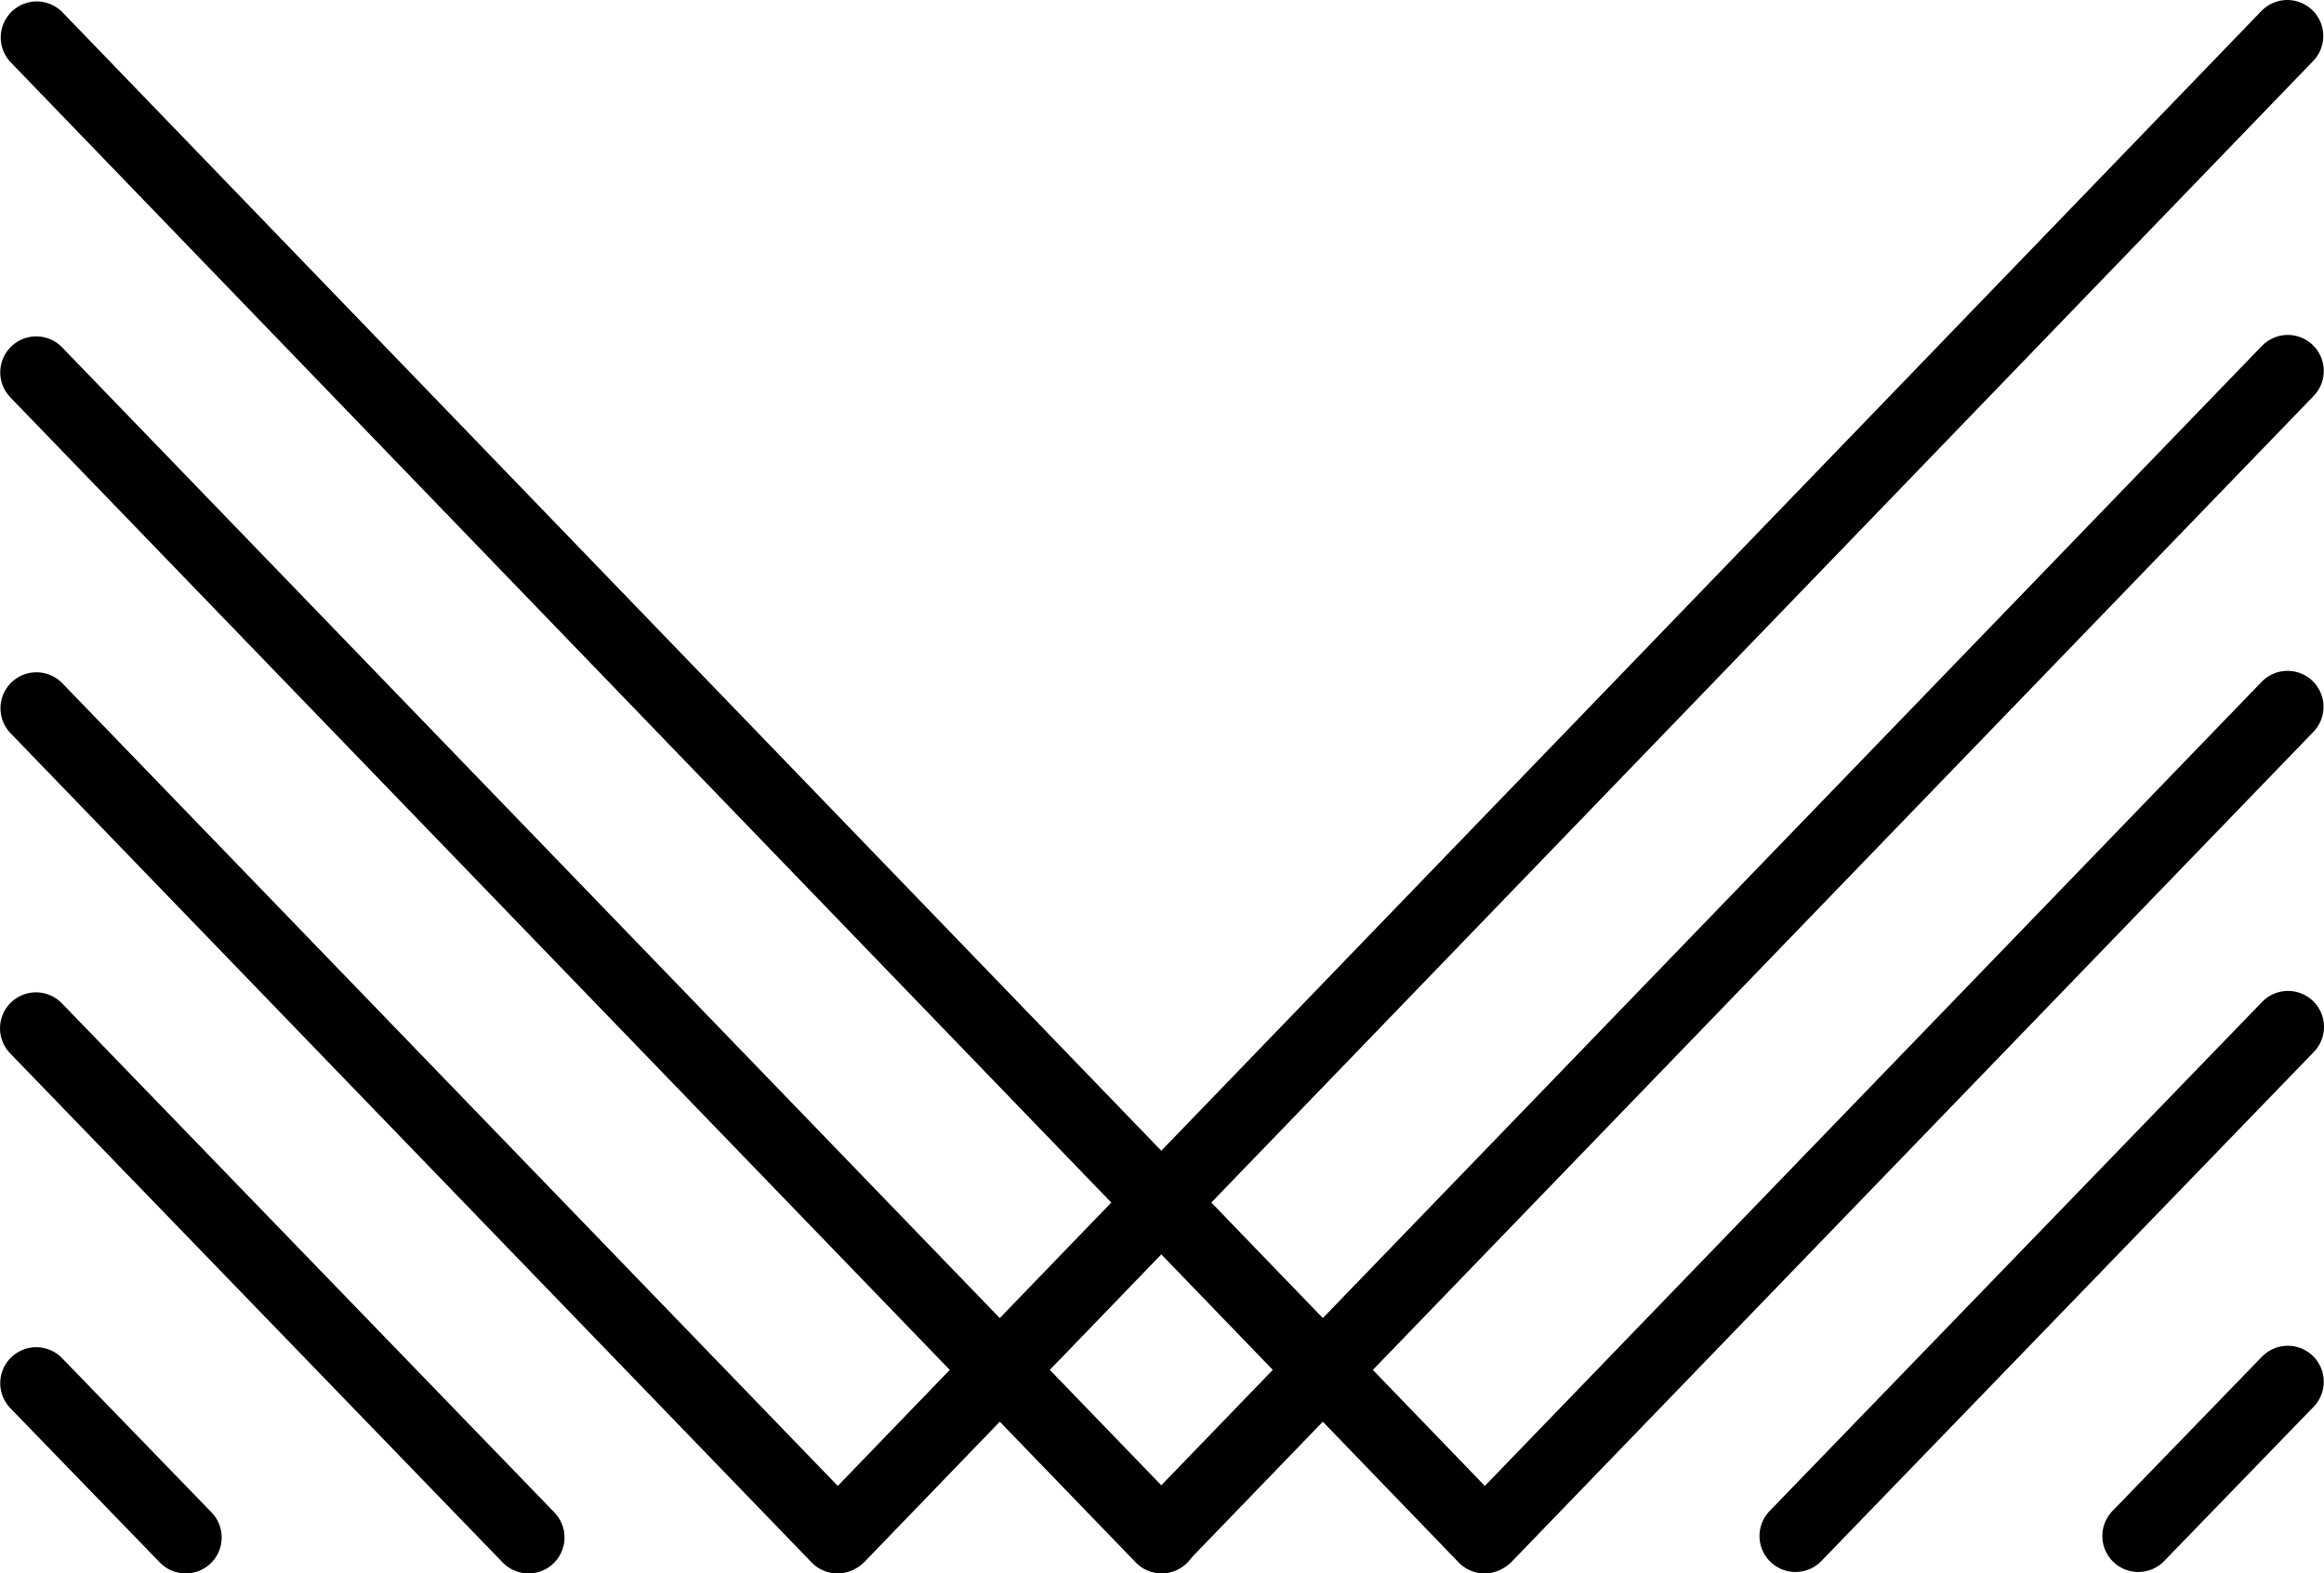 <svg xmlns="http://www.w3.org/2000/svg" id="Layer_1" data-name="Layer 1" viewBox="0 0 96.87 65.58"><defs><style>      .cls-1 {        fill: none;        stroke: #000;        stroke-linecap: round;        stroke-miterlimit: 10;        stroke-width: 3px;      }    </style></defs><line class="cls-1" x1="1.53" y1="1.56" x2="61.88" y2="64.08"></line><line class="cls-1" x1="1.51" y1="15.52" x2="48.42" y2="64.08"></line><line class="cls-1" x1="1.52" y1="29.52" x2="34.91" y2="64.08"></line><line class="cls-1" x1="1.5" y1="42.86" x2="22.03" y2="64.08"></line><line class="cls-1" x1="1.51" y1="57.65" x2="7.74" y2="64.08"></line><line class="cls-1" x1="95.34" y1="1.5" x2="34.99" y2="64.02"></line><line class="cls-1" x1="95.36" y1="15.46" x2="48.45" y2="64.02"></line><line class="cls-1" x1="95.35" y1="29.46" x2="61.96" y2="64.02"></line><line class="cls-1" x1="95.37" y1="42.8" x2="74.84" y2="64.02"></line><line class="cls-1" x1="95.36" y1="57.59" x2="89.13" y2="64.02"></line></svg>